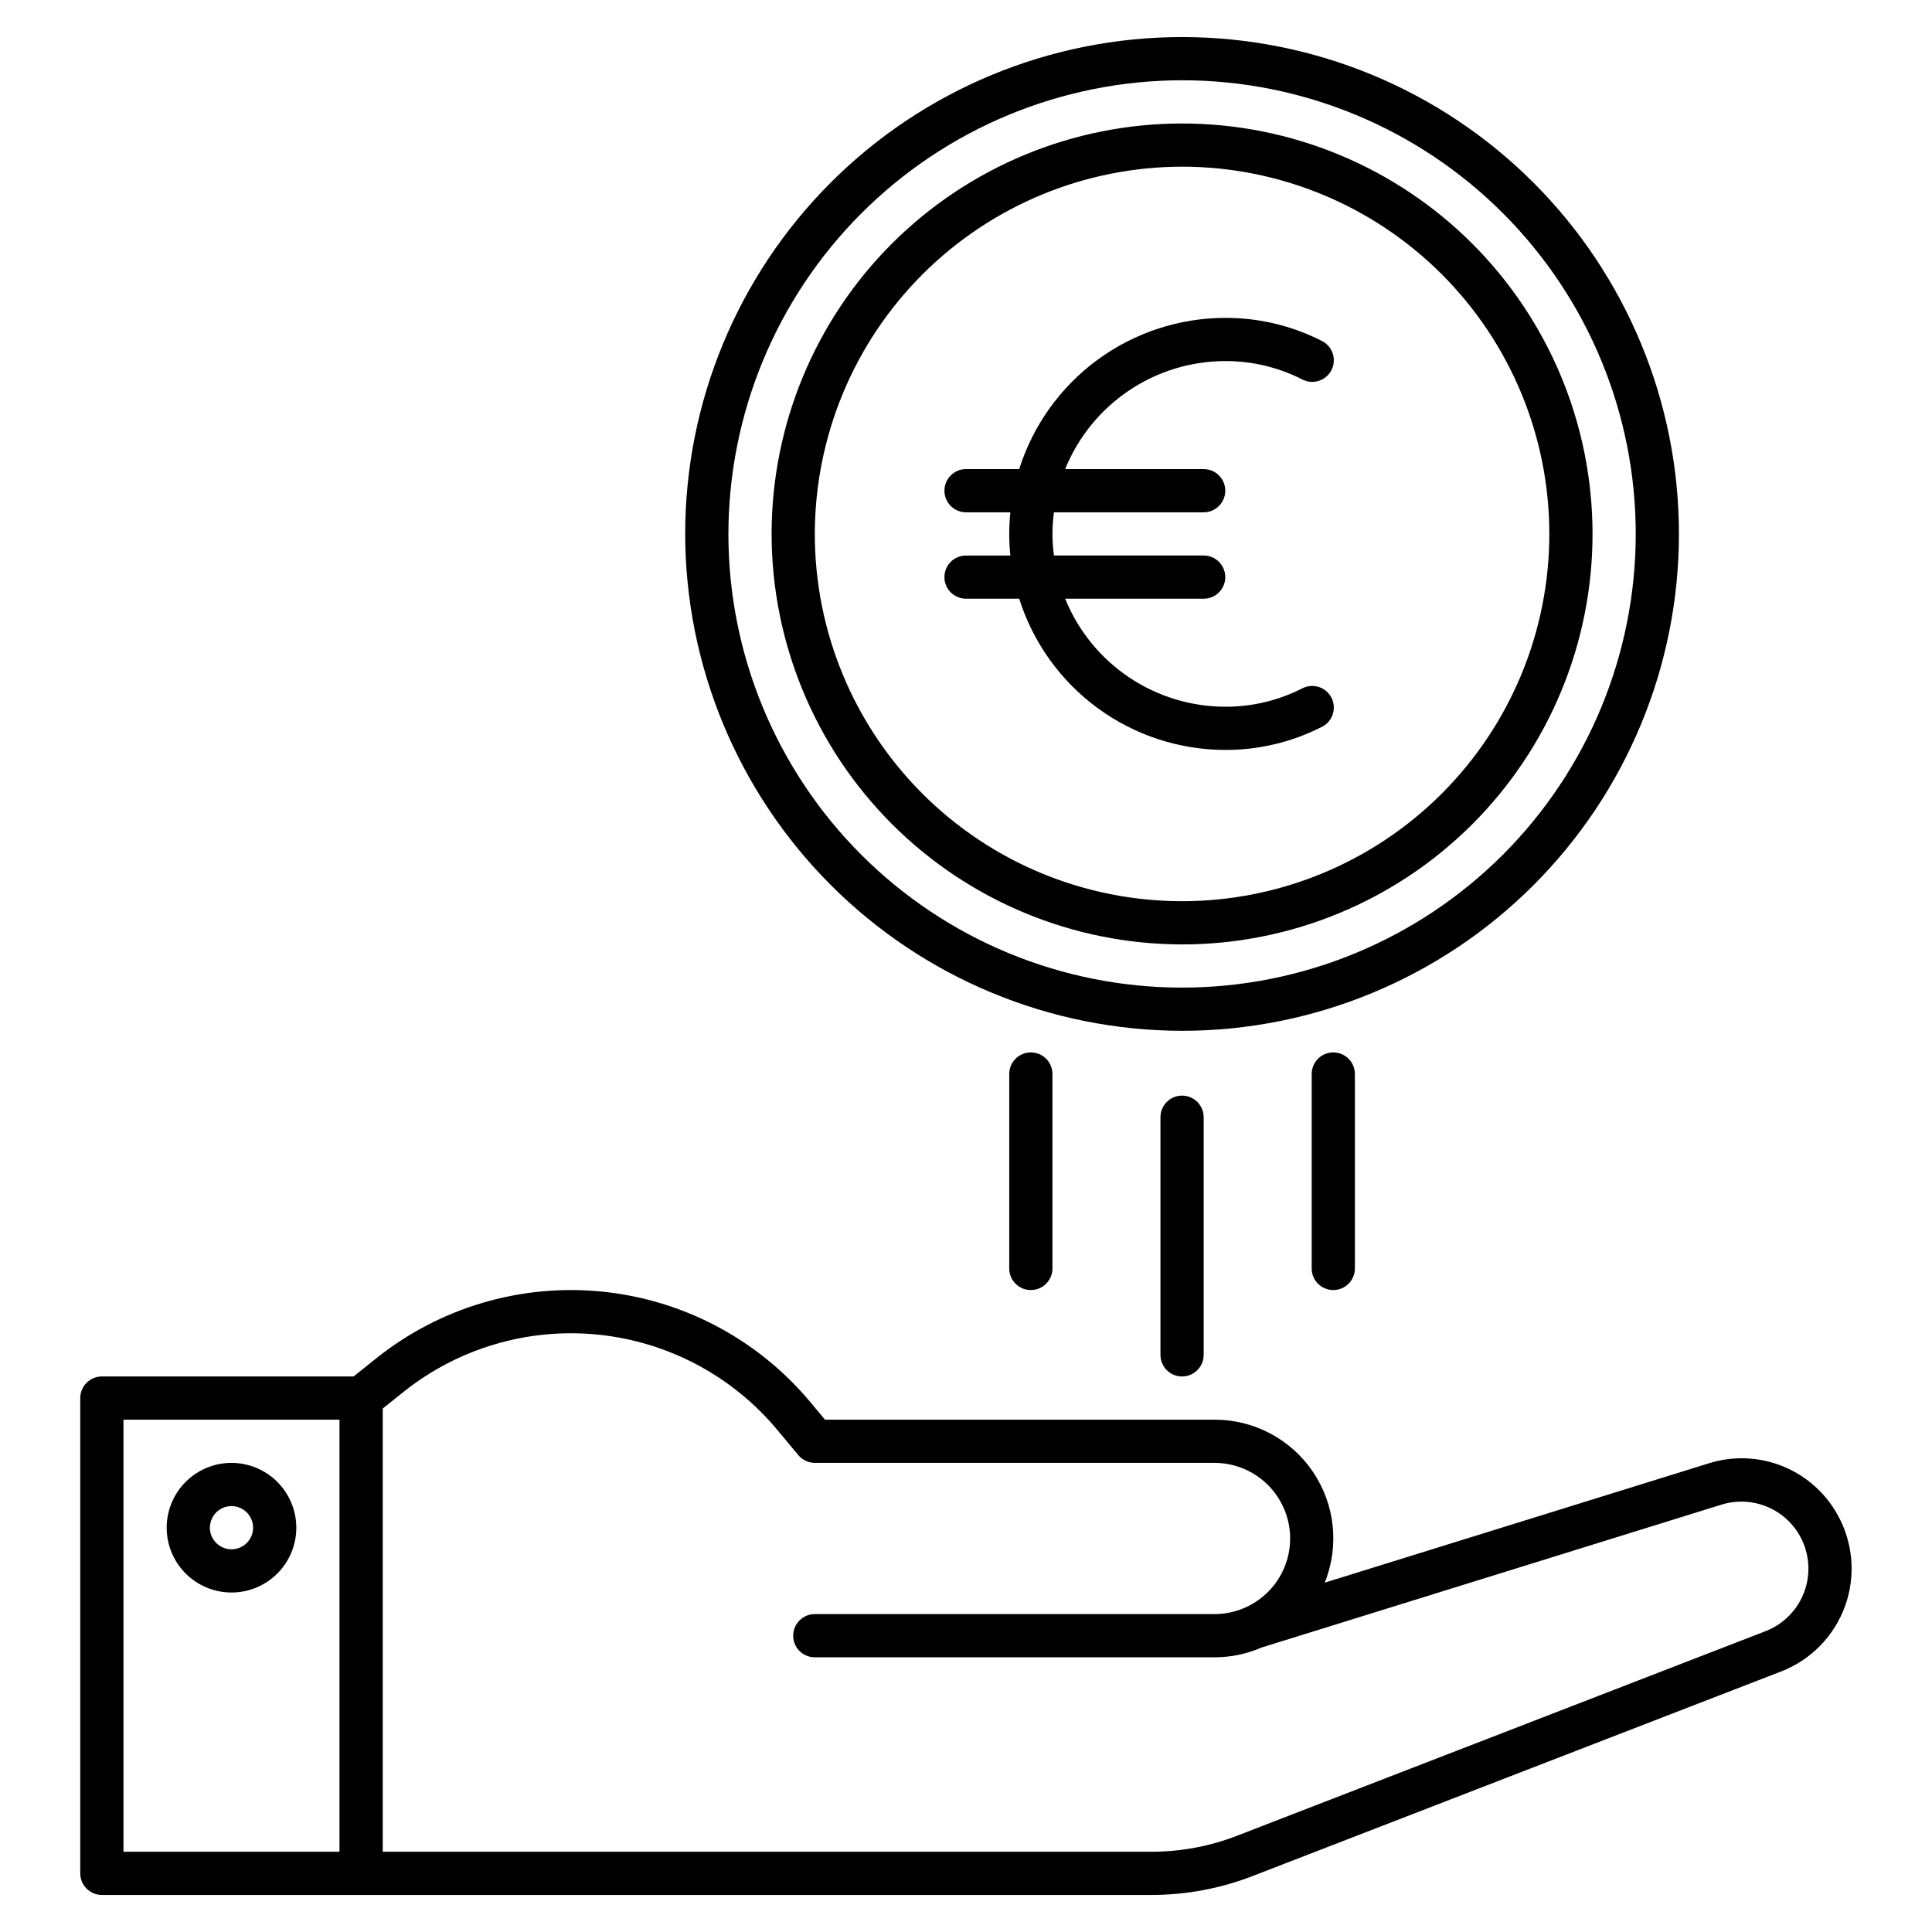 <?xml version="1.0" encoding="UTF-8"?>
<!-- Uploaded to: ICON Repo, www.svgrepo.com, Generator: ICON Repo Mixer Tools -->
<svg fill="#000000" width="800px" height="800px" version="1.1" viewBox="144 144 512 512" xmlns="http://www.w3.org/2000/svg">
 <path d="m630.85 545.21c-3.277-5.797-8.445-10.293-14.641-12.734-6.195-2.438-13.043-2.676-19.391-0.668l-101.75 31.613c3.906-9.699 2.738-20.703-3.117-29.367-5.856-8.66-15.637-13.844-26.094-13.824h-103.23l-3.856-4.629c-13.844-16.609-33.648-27.133-55.16-29.305s-43.02 4.176-59.906 17.68l-6 4.805h-66.707c-3.164 0-5.727 2.562-5.727 5.723v125.95c0 1.52 0.602 2.973 1.676 4.047 1.074 1.074 2.531 1.68 4.051 1.68h278.12c9.188 0.004 18.301-1.695 26.867-5.023l140.05-54.211-0.004 0.004c7.938-3.074 14.137-9.457 16.984-17.473 2.848-8.02 2.055-16.883-2.164-24.27zm-454.13-24.98h57.25v114.5h-57.25zm435.18 56.043-140.05 54.211c-7.246 2.812-14.957 4.254-22.73 4.246h-203.69v-117.46l5.438-4.352c14.543-11.633 33.07-17.102 51.602-15.23s35.59 10.934 47.516 25.238l5.57 6.688c1.086 1.309 2.699 2.062 4.398 2.062h105.91c7.156 0 13.773 3.816 17.352 10.02 3.582 6.199 3.582 13.836 0 20.035-3.578 6.199-10.195 10.02-17.352 10.02h-105.94c-3.16 0-5.723 2.562-5.723 5.727 0 3.16 2.562 5.723 5.723 5.723h105.93c4.305 0.004 8.559-0.883 12.504-2.602l121.86-37.859c5.922-1.84 12.379-0.457 17.027 3.648 4.648 4.106 6.82 10.34 5.727 16.445-1.09 6.102-5.289 11.195-11.07 13.438zm-406.55-44.594c-4.555 0-8.922 1.809-12.145 5.031-3.219 3.219-5.031 7.59-5.031 12.145 0 4.555 1.812 8.922 5.031 12.145 3.223 3.223 7.59 5.031 12.145 5.031s8.926-1.809 12.145-5.031c3.223-3.223 5.031-7.59 5.031-12.145-0.004-4.555-1.816-8.918-5.035-12.141-3.219-3.219-7.586-5.031-12.141-5.035zm0 22.902c-2.316 0-4.402-1.398-5.289-3.535-0.887-2.141-0.395-4.602 1.242-6.238 1.637-1.641 4.098-2.129 6.238-1.242s3.535 2.973 3.535 5.289c-0.004 3.16-2.566 5.723-5.727 5.727zm251.91-160.3c28.848 0 56.516-11.461 76.918-31.859 20.398-20.398 31.859-48.066 31.859-76.918 0-28.848-11.461-56.516-31.859-76.918-20.402-20.398-48.07-31.859-76.918-31.859-28.852 0-56.52 11.461-76.918 31.859-20.398 20.402-31.859 48.07-31.859 76.918 0.031 28.84 11.504 56.488 31.895 76.883 20.395 20.391 48.043 31.863 76.883 31.895zm0-206.11c25.812 0 50.566 10.254 68.82 28.508 18.254 18.254 28.508 43.008 28.508 68.82s-10.254 50.57-28.508 68.82c-18.254 18.254-43.008 28.508-68.82 28.508s-50.57-10.254-68.82-28.508c-18.254-18.25-28.508-43.008-28.508-68.82 0.031-25.805 10.293-50.543 28.539-68.789 18.246-18.246 42.984-28.508 68.789-28.539zm0 229v0.004c34.922 0 68.414-13.875 93.109-38.57 24.695-24.695 38.566-58.188 38.566-93.109s-13.871-68.414-38.566-93.109c-24.695-24.695-58.188-38.566-93.109-38.566s-68.418 13.871-93.109 38.566c-24.695 24.695-38.57 58.188-38.57 93.109 0.043 34.91 13.926 68.383 38.613 93.066 24.684 24.688 58.156 38.57 93.066 38.613zm0-251.9c31.887 0 62.465 12.668 85.012 35.215s35.215 53.125 35.215 85.012c0 31.887-12.668 62.465-35.215 85.016-22.547 22.547-53.125 35.211-85.012 35.211s-62.469-12.664-85.016-35.211c-22.547-22.551-35.211-53.129-35.211-85.016 0.035-31.875 12.715-62.434 35.254-84.973 22.539-22.539 53.098-35.219 84.973-35.254zm0 269.08v-0.004c1.52 0 2.973 0.605 4.047 1.68 1.074 1.074 1.68 2.527 1.68 4.047v62.977c0 3.16-2.566 5.727-5.727 5.727-3.164 0-5.727-2.566-5.727-5.727v-62.977c0-3.16 2.562-5.727 5.727-5.727zm40.074-11.449v-0.004c1.52 0 2.977 0.605 4.051 1.676 1.074 1.074 1.676 2.531 1.676 4.051v51.527-0.004c0 3.164-2.562 5.727-5.727 5.727-3.16 0-5.723-2.562-5.723-5.727v-51.523c0-3.164 2.562-5.727 5.723-5.727zm-80.148-0.004c1.516 0 2.973 0.605 4.047 1.676 1.074 1.074 1.676 2.531 1.676 4.051v51.527-0.004c0 3.164-2.562 5.727-5.723 5.727-3.164 0-5.727-2.562-5.727-5.727v-51.523c0-3.164 2.562-5.727 5.727-5.727zm-17.176-131.68h11.742c-0.191-1.883-0.293-3.793-0.293-5.727s0.102-3.84 0.289-5.727h-11.738c-3.164 0-5.727-2.562-5.727-5.723 0-3.164 2.562-5.727 5.727-5.727h14.09c3.668-11.613 10.938-21.758 20.754-28.961 9.82-7.207 21.676-11.098 33.855-11.113 8.852-0.023 17.582 2.051 25.477 6.055 1.398 0.656 2.473 1.852 2.977 3.312 0.504 1.461 0.398 3.066-0.297 4.445-0.699 1.379-1.922 2.422-3.398 2.883-1.473 0.465-3.074 0.312-4.434-0.422-6.297-3.191-13.262-4.844-20.324-4.824-9.117 0.012-18.023 2.742-25.578 7.84-7.559 5.102-13.426 12.336-16.852 20.785h36.707c3.16 0 5.723 2.562 5.723 5.727 0 3.16-2.562 5.723-5.723 5.723h-39.676c-0.531 3.801-0.531 7.652 0 11.453h39.676c3.16 0 5.723 2.562 5.723 5.723 0 3.164-2.562 5.727-5.723 5.727h-36.707c3.426 8.449 9.293 15.684 16.852 20.785 7.555 5.098 16.461 7.828 25.578 7.84 7.062 0.02 14.027-1.633 20.324-4.824 1.359-0.734 2.961-0.887 4.434-0.422 1.477 0.461 2.699 1.504 3.398 2.883 0.695 1.379 0.801 2.984 0.297 4.445-0.504 1.461-1.578 2.656-2.977 3.312-7.894 4.004-16.625 6.078-25.477 6.055-12.18-0.016-24.035-3.906-33.855-11.113-9.816-7.203-17.086-17.348-20.754-28.961h-14.09c-3.164 0-5.727-2.562-5.727-5.727 0-3.16 2.562-5.723 5.727-5.723z"/>
</svg>